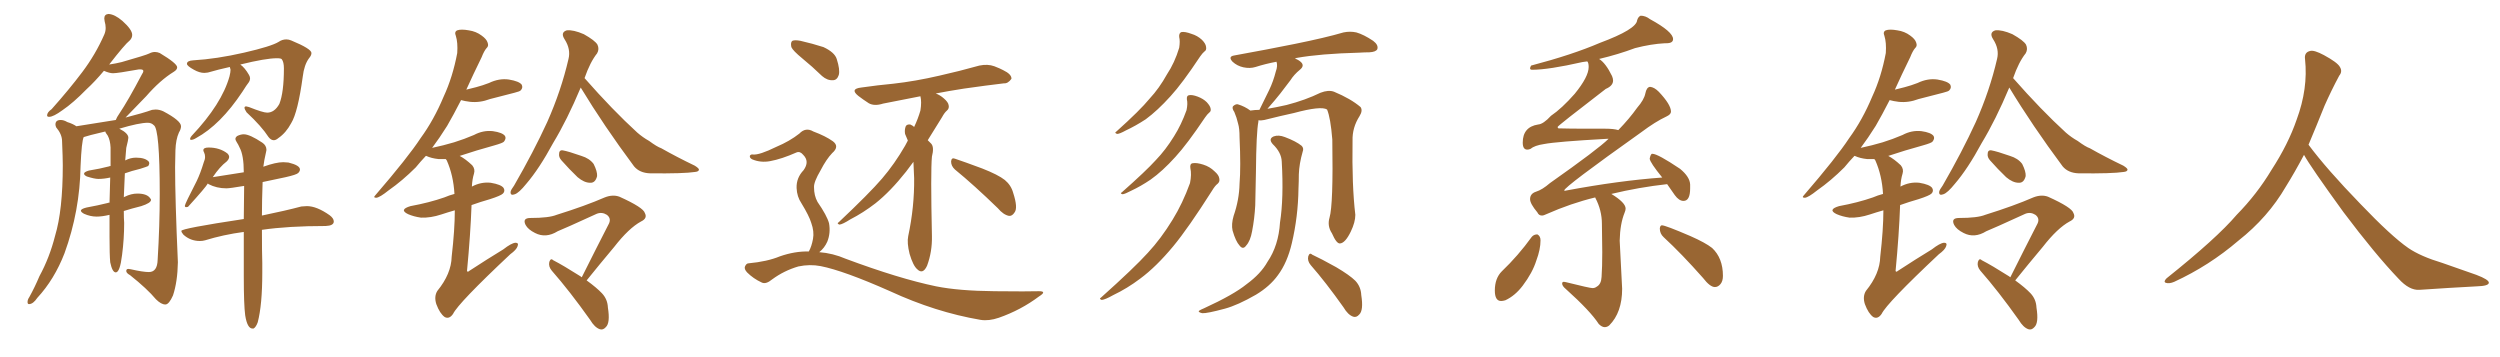 <svg xmlns="http://www.w3.org/2000/svg" xmlns:xlink="http://www.w3.org/1999/xlink" width="1050" height="150"><path fill="#996633" padding="10" d="M69.43 127.88L69.58 127.88Q71.04 127.73 72.66 124.07L72.66 124.07Q74.56 118.36 74.71 110.16L74.71 110.16Q73.54 83.64 73.54 70.17L73.54 70.17L73.68 63.13Q73.83 58.59 75.15 55.66L75.15 55.66Q76.03 54.20 76.03 53.03L76.03 53.03Q76.03 50.68 68.55 46.73L68.55 46.73Q66.94 46.00 65.33 46.00L65.33 46.00L63.87 46.14Q60.21 47.46 52.73 49.37L52.73 49.37L61.38 40.43Q67.24 33.69 72.95 30.18L72.95 30.18Q74.41 29.30 74.41 28.27L74.41 28.27Q74.41 26.66 67.09 22.27L67.09 22.27Q66.06 21.83 65.04 21.83L65.04 21.83Q63.87 21.83 62.62 22.49Q61.38 23.14 51.12 26.07L51.12 26.07Q48.78 26.66 45.85 27.10L45.85 27.10Q52.44 18.60 54.49 16.99L54.49 16.99Q55.52 15.97 55.52 14.65L55.52 14.65Q55.52 12.45 51.42 8.79L51.42 8.79Q48.19 6.01 45.56 5.86L45.56 5.86Q43.80 6.01 43.80 7.76L43.80 7.76L43.95 8.94Q44.38 10.40 44.38 11.72L44.38 11.72Q44.38 13.18 43.80 14.50L43.80 14.50Q40.14 22.85 34.57 30.25Q29.00 37.65 21.68 45.85L21.68 45.85Q19.78 47.17 19.78 48.49L19.78 48.49Q19.78 49.07 20.65 49.07L20.65 49.07Q22.41 49.07 26.22 46.29L26.22 46.29Q30.76 43.21 36.33 37.50L36.33 37.50Q39.84 34.28 43.65 29.74L43.65 29.74Q46.00 30.76 47.46 30.76L47.46 30.76Q49.37 30.76 58.30 29.15L58.30 29.15L59.03 29.15Q60.21 29.15 60.21 29.88L60.21 29.88Q60.21 30.32 59.62 31.20L59.62 31.20Q53.76 42.33 50.10 47.75L50.10 47.75Q49.07 49.22 48.63 50.39L48.63 50.39L32.08 53.03Q30.62 52.00 28.27 51.27L28.27 51.27Q26.81 50.39 25.49 50.39L25.49 50.39Q23.29 50.39 23.29 52.29L23.29 52.29Q23.29 52.73 23.58 53.47L23.58 53.47Q26.07 56.40 26.07 59.33L26.07 59.33Q26.37 66.36 26.37 69.43L26.37 69.43Q26.37 88.33 23.14 99.02L23.14 99.02Q20.80 108.25 16.55 116.02L16.55 116.02Q14.65 120.56 12.30 124.80L12.30 124.80Q11.57 125.83 11.57 126.86L11.57 126.86Q11.57 127.73 12.16 127.73L12.16 127.73Q13.92 127.73 15.67 125.10L15.67 125.10Q22.85 117.33 27.10 106.35L27.10 106.35Q33.54 88.62 33.84 69.73L33.84 69.73Q34.28 59.33 35.16 57.57L35.16 57.57Q36.77 56.98 44.24 55.22L44.24 55.22Q44.24 55.66 45.26 56.98L45.26 56.98Q46.29 58.89 46.44 61.96L46.44 61.96L46.44 69.73Q46.00 69.73 45.85 69.87L45.85 69.87Q41.89 70.90 37.35 71.63L37.35 71.63Q35.30 72.22 35.30 72.95L35.30 72.95Q35.30 73.54 36.47 74.12L36.47 74.12Q39.70 75.15 41.31 75.15L41.31 75.15Q43.65 75.15 46.29 74.56L46.29 74.56L46.00 85.11Q45.41 85.11 45.26 85.25L45.26 85.25Q41.16 86.28 36.33 87.16L36.33 87.16Q33.98 87.74 33.98 88.48L33.98 88.48Q33.98 89.06 35.30 89.79L35.30 89.79Q37.94 90.97 40.58 90.97L40.58 90.97Q42.92 90.97 46.00 90.23L46.00 90.23L46.00 99.46Q46.00 106.93 46.29 110.16L46.29 110.16Q47.17 114.40 48.63 114.40L48.63 114.40Q50.39 114.40 51.27 107.08L51.27 107.08Q52.15 100.34 52.15 93.60L52.15 93.60Q52.00 91.85 52.00 88.62L52.00 88.62Q55.22 87.60 59.33 86.57L59.33 86.57Q63.43 85.25 63.43 83.94L63.43 83.94Q63.43 83.64 63.13 83.35L63.13 83.35Q61.82 81.30 57.71 81.30L57.71 81.30Q55.08 81.30 52.44 82.62L52.44 82.62Q52.00 82.76 52.00 82.91L52.00 82.91L52.44 72.80Q55.22 71.78 58.89 70.90L58.89 70.90Q61.67 70.02 62.26 69.73L62.26 69.73Q62.70 68.99 62.70 68.55L62.70 68.55L62.55 67.97Q61.08 66.21 57.13 66.21L57.13 66.21Q54.79 66.21 52.59 67.38L52.59 67.38L53.03 62.11Q53.91 58.59 53.91 57.86L53.91 57.86Q53.91 55.96 50.10 54.05L50.10 54.05Q58.45 51.56 62.11 51.56L62.11 51.56Q63.57 51.56 64.60 52.59L64.60 52.59Q67.09 54.05 67.09 81.45L67.09 81.45Q67.09 94.92 66.21 109.13L66.21 109.13Q66.06 114.26 62.55 114.26L62.55 114.26Q60.06 114.26 54.93 113.09L54.93 113.09L53.91 112.94Q53.03 112.94 53.03 113.82L53.03 113.82Q53.03 114.70 54.64 115.58L54.64 115.58Q61.82 121.29 65.48 125.68L65.48 125.68Q67.68 127.88 69.43 127.88L69.43 127.88ZM114.99 58.89L114.99 58.89Q115.87 58.89 116.89 58.01L116.89 58.01Q120.12 55.81 122.31 51.71L122.31 51.71Q125.10 47.17 127.15 32.23L127.15 32.23Q127.73 27.25 129.79 24.46L129.79 24.46Q130.81 23.29 130.81 22.27L130.81 22.27Q130.81 20.51 122.31 16.99L122.31 16.99Q121.29 16.55 120.26 16.55L120.26 16.55Q118.51 16.55 117.04 17.58L117.04 17.58Q113.96 19.48 102.47 22.12Q90.97 24.76 81.15 25.34L81.15 25.34Q78.52 25.49 78.52 26.81L78.52 26.81Q78.52 27.69 81.45 29.30L81.45 29.30Q83.79 30.62 85.84 30.62L85.84 30.62L87.30 30.47Q91.85 29.15 96.53 28.13L96.53 28.13L96.83 29.30Q96.83 30.32 96.39 32.08L96.39 32.08Q93.16 43.65 80.57 56.98L80.57 56.98Q79.98 57.57 79.83 58.30L79.83 58.30Q79.83 58.74 80.27 58.74L80.27 58.74Q81.15 58.74 82.32 58.01L82.32 58.01Q92.58 52.44 101.81 38.53L101.81 38.53Q103.56 35.74 104.59 34.42L104.59 34.42Q105.03 33.69 105.03 32.96L105.03 32.96Q105.03 32.23 104.59 31.49L104.59 31.49Q102.83 28.42 100.93 27.10L100.93 27.10Q111.62 24.46 116.31 24.46L116.31 24.46Q118.07 24.46 118.36 24.90L118.36 24.90Q119.24 26.07 119.24 28.71L119.24 28.71Q119.24 38.82 117.33 43.65L117.33 43.65Q115.28 47.31 112.21 47.31L112.21 47.31Q110.45 47.31 104.59 44.97L104.59 44.97L103.42 44.68Q102.69 44.68 102.69 45.26L102.69 45.26Q102.69 45.85 103.56 47.17L103.56 47.17Q109.86 53.03 112.79 57.57L112.79 57.57Q113.82 58.89 114.99 58.89ZM106.05 137.99L106.49 137.99Q107.52 137.40 108.25 135.35L108.25 135.35Q110.16 128.03 110.16 114.55L110.16 114.55L110.16 110.45Q110.01 106.35 110.01 96.53L110.01 96.53Q121.00 94.92 136.82 94.92L136.82 94.92Q140.19 94.78 140.19 93.02L140.19 93.02Q140.19 91.70 138.43 90.38L138.43 90.38Q133.01 86.57 128.91 86.57L128.91 86.57L126.56 86.72Q119.97 88.48 110.01 90.53L110.01 90.53Q110.01 84.23 110.30 76.46L110.30 76.46L119.97 74.41Q124.51 73.39 125.24 72.66Q125.98 71.92 125.98 71.19L125.98 71.19Q125.98 69.43 121.14 68.26L121.14 68.26L118.95 68.12Q115.87 68.12 110.60 70.02L110.60 70.02Q110.89 67.53 111.77 63.72L111.77 63.72L111.91 62.99Q111.91 61.08 110.16 59.91L110.16 59.91Q104.88 56.40 102.39 56.40L102.39 56.40Q101.07 56.40 99.61 57.13L99.61 57.13Q98.88 57.71 98.88 58.30L98.88 58.30Q98.88 58.89 99.46 59.77Q100.05 60.64 100.63 61.96L100.63 61.96Q102.39 65.19 102.39 72.36L102.39 72.36L89.36 74.41Q92.29 70.02 95.21 67.82L95.21 67.82Q96.24 66.80 96.24 65.92L96.24 65.92Q96.24 65.19 95.51 64.45L95.51 64.45Q92.29 61.96 87.60 61.96L87.60 61.96Q85.40 61.96 85.40 63.13L85.40 63.13Q85.40 63.43 85.77 64.16Q86.13 64.89 86.13 65.92L86.13 65.92Q86.13 66.94 85.55 68.26L85.55 68.26Q84.23 72.66 82.62 76.03L82.62 76.03Q77.64 85.69 77.64 86.43L77.64 86.43Q77.64 87.01 78.22 87.01L78.22 87.01L78.96 86.87Q86.43 78.66 87.30 77.05L87.30 77.05L87.60 77.34Q90.97 79.10 95.07 79.10L95.07 79.10Q96.53 79.10 102.54 78.08L102.54 78.08L102.39 91.99Q76.17 95.95 76.17 96.97L76.17 96.97Q76.17 97.56 77.05 98.58L77.05 98.58Q79.98 101.22 83.94 101.22L83.94 101.22Q85.11 101.22 86.13 100.93L86.13 100.93Q93.75 98.58 102.39 97.41L102.39 97.41L102.39 116.02Q102.39 128.03 102.98 132.42L102.98 132.42Q103.86 137.99 106.05 137.99L106.05 137.99ZM191.02 88.33L191.02 88.33Q187.94 89.21 185.30 90.09L185.30 90.09Q180.91 91.55 176.81 91.41L176.81 91.41Q173.73 90.97 171.39 89.94L171.39 89.94Q167.43 88.04 172.41 86.57L172.41 86.57Q180.32 85.11 186.62 82.91L186.62 82.91Q188.67 82.03 190.87 81.45L190.87 81.45Q190.43 73.68 187.65 67.38L187.65 67.38Q187.35 66.94 187.21 66.80L187.21 66.80Q185.60 66.80 184.13 66.80L184.13 66.80Q181.20 66.50 179.00 65.48L179.00 65.48Q179.00 65.48 178.86 65.48L178.86 65.48Q176.51 67.97 174.61 70.31L174.61 70.31Q169.04 75.88 163.18 79.98L163.18 79.98Q159.52 82.91 158.06 83.06L158.06 83.06Q156.59 83.06 157.62 82.03L157.62 82.03Q171.39 66.06 176.66 58.01L176.66 58.01Q182.23 50.39 186.33 40.58L186.33 40.58Q190.14 32.37 192.04 22.27L192.04 22.27Q192.33 17.87 191.46 15.09L191.46 15.09Q190.72 13.33 192.04 12.74L192.04 12.74Q193.65 12.16 196.88 12.74L196.88 12.74Q199.95 13.18 202.29 14.94L202.29 14.94Q204.35 16.41 204.79 17.87L204.79 17.87Q205.37 19.34 204.35 20.21L204.35 20.21Q203.32 21.39 202.29 24.02L202.29 24.02Q198.63 31.49 195.85 37.65L195.85 37.65Q198.05 37.06 199.95 36.62L199.95 36.62Q202.73 35.89 205.37 34.86L205.37 34.86Q209.62 32.81 213.72 33.40L213.72 33.40Q218.12 34.13 219.14 35.60L219.14 35.60Q219.73 36.91 218.70 37.94L218.70 37.94Q218.41 38.38 216.06 38.96L216.06 38.96Q210.79 40.28 205.81 41.60L205.81 41.60Q201.56 43.21 197.46 42.77L197.46 42.77Q195.12 42.48 193.65 42.04L193.65 42.04Q190.43 48.34 187.79 52.88L187.79 52.88Q184.57 58.01 181.49 62.11L181.49 62.11Q186.33 61.08 190.72 59.77L190.72 59.77Q194.97 58.45 199.07 56.69L199.07 56.69Q202.88 54.64 206.98 55.08L206.98 55.08Q211.08 55.66 212.11 57.13L212.11 57.13Q212.70 58.15 211.67 59.47L211.67 59.47Q211.23 60.06 207.57 61.08L207.57 61.08Q200.10 63.13 193.07 65.48L193.07 65.48Q195.56 66.80 198.34 69.43L198.34 69.43Q199.66 71.04 199.07 72.95L199.07 72.95Q198.34 75.29 198.19 78.37L198.19 78.37Q202.00 76.32 206.10 76.76L206.10 76.76Q210.50 77.49 211.52 78.96L211.52 78.96Q212.26 80.27 211.23 81.30L211.23 81.30Q210.35 82.18 205.81 83.64L205.81 83.64Q201.71 84.81 198.05 86.13L198.05 86.13Q197.61 98.44 196.14 113.82L196.14 113.82Q196.44 114.40 197.02 113.82L197.02 113.82Q204.64 108.84 211.38 104.74L211.38 104.74Q214.75 102.10 216.50 101.95L216.50 101.95Q217.97 101.95 217.38 103.42L217.38 103.42Q216.94 104.88 214.31 106.79L214.31 106.79Q192.48 127.29 190.28 131.84L190.28 131.84Q188.67 134.18 186.77 133.15L186.77 133.15Q184.72 131.69 183.25 127.73L183.25 127.73Q182.23 124.51 183.69 122.17L183.69 122.17Q189.55 114.99 189.70 107.81L189.70 107.81Q191.02 96.39 191.02 88.33ZM243.90 36.77L243.90 36.77Q238.18 50.39 232.32 60.06L232.32 60.06Q226.46 70.90 221.04 77.20L221.04 77.20Q217.97 81.01 216.21 81.59L216.21 81.59Q214.31 82.32 214.45 80.57L214.45 80.57Q214.60 79.69 215.92 77.93L215.92 77.93Q224.12 63.72 229.83 51.27L229.83 51.27Q235.69 38.09 238.77 24.76L238.77 24.76Q239.79 20.65 237.16 16.55L237.16 16.55Q235.25 13.62 238.04 12.74L238.04 12.74Q240.82 12.45 245.21 14.36L245.21 14.36Q249.90 16.99 250.93 18.75L250.93 18.75Q251.81 20.65 250.78 22.41L250.78 22.41Q247.85 26.07 245.51 32.81L245.51 32.81Q257.37 46.29 267.63 55.66L267.63 55.66Q269.97 57.71 272.61 59.18L272.61 59.18Q275.98 61.67 277.73 62.26L277.73 62.26Q284.18 65.92 291.80 69.58L291.80 69.58Q293.70 70.75 293.55 71.34L293.55 71.34Q293.41 72.07 291.94 72.22L291.94 72.22Q287.26 72.95 273.05 72.80L273.05 72.80Q268.65 72.66 266.31 69.87L266.31 69.87Q253.56 52.73 243.90 36.77ZM235.84 67.38L235.84 67.38Q234.67 66.06 234.81 64.75L234.81 64.75Q234.81 62.99 236.28 63.13L236.28 63.13Q238.77 63.57 244.19 65.48L244.19 65.48Q247.56 66.50 249.32 68.85L249.32 68.85Q250.93 72.07 250.78 73.97L250.78 73.97Q250.05 76.90 247.85 76.76L247.85 76.76Q245.36 76.76 242.58 74.41L242.58 74.41Q239.06 71.04 235.84 67.38ZM244.34 116.46L244.34 116.46L244.34 116.46Q250.49 104.15 255.76 93.90L255.76 93.90Q256.79 91.70 254.88 90.23L254.88 90.23Q252.83 88.92 250.63 89.79L250.63 89.79Q236.87 96.09 234.23 97.12L234.23 97.12Q229.25 100.20 224.71 97.85L224.71 97.85Q221.78 96.39 220.75 94.48L220.75 94.48Q219.29 91.55 222.80 91.55L222.80 91.55Q230.57 91.55 233.79 90.23L233.79 90.23Q245.95 86.43 254.00 82.91L254.00 82.91Q257.37 81.59 260.16 82.62L260.16 82.62Q270.26 87.16 270.85 89.50L270.85 89.50Q272.02 91.70 269.24 93.02L269.24 93.02Q264.11 95.80 257.96 103.71L257.96 103.71Q251.81 111.04 246.39 117.77L246.39 117.77Q250.63 120.85 252.83 123.19L252.83 123.19Q255.18 125.68 255.32 129.20L255.32 129.20Q256.35 135.64 254.44 137.40L254.44 137.40Q253.27 138.72 251.95 138.28L251.95 138.28Q249.76 137.55 247.85 134.33L247.85 134.33Q239.21 122.17 231.74 113.67L231.74 113.67Q230.27 111.91 230.71 110.01L230.71 110.01Q231.30 108.25 232.32 109.28L232.32 109.28Q236.57 111.47 243.75 116.02L243.75 116.02Q244.19 116.31 244.34 116.46ZM337.06 24.61L337.06 24.61Q332.96 21.24 332.37 19.78L332.37 19.78Q331.93 17.72 332.81 17.14L332.81 17.14Q333.84 16.70 336.18 17.14L336.18 17.14Q341.31 18.31 345.85 19.78L345.85 19.78Q350.54 21.97 351.42 24.76L351.42 24.76Q352.88 29.30 352.29 31.49L352.29 31.49Q351.56 33.69 349.80 33.69L349.80 33.69Q347.46 33.84 345.26 31.93L345.26 31.93Q341.02 27.83 337.06 24.61ZM339.70 105.62L339.70 105.62Q340.87 103.56 341.46 100.34L341.46 100.34Q342.04 97.27 340.72 93.60L340.72 93.60Q339.84 90.67 336.62 85.40L336.62 85.40Q334.72 82.62 334.57 78.96L334.57 78.96Q334.42 74.71 337.50 71.48L337.50 71.48Q340.14 67.82 337.35 65.04L337.35 65.04Q336.04 63.43 334.57 64.01L334.57 64.01Q328.27 66.80 323.44 67.68L323.44 67.68Q319.48 68.41 315.97 66.94L315.97 66.94Q314.79 66.36 314.94 65.48L314.94 65.48Q315.23 64.75 316.26 64.89L316.26 64.89Q318.90 65.19 326.07 61.67L326.07 61.67Q331.64 59.33 335.74 56.10L335.74 56.10Q338.38 53.32 341.60 55.22L341.60 55.22Q346.73 57.13 349.80 59.33L349.80 59.33Q352.73 61.52 349.51 64.31L349.51 64.31Q347.02 66.94 344.68 71.48L344.68 71.48Q341.75 76.46 341.89 78.66L341.89 78.66Q341.89 82.18 343.36 84.81L343.36 84.81Q347.31 90.53 348.19 93.75L348.19 93.75Q348.93 97.85 347.46 101.51L347.46 101.51Q346.29 104.15 344.09 105.91L344.09 105.91Q349.80 106.35 355.22 108.69L355.22 108.69Q377.64 117.04 393.16 120.26L393.16 120.26Q402.69 122.17 417.77 122.31L417.77 122.31Q431.84 122.46 436.38 122.31L436.38 122.31Q439.89 122.31 436.38 124.51L436.38 124.51Q428.76 130.22 419.53 133.45L419.53 133.45Q415.28 134.91 411.77 134.33L411.77 134.33Q392.87 131.10 373.83 122.31L373.83 122.31Q354.35 113.67 344.68 111.77L344.68 111.77Q340.14 110.89 335.30 111.91L335.30 111.91Q329.30 113.67 324.32 117.33L324.32 117.33Q321.68 119.53 319.92 118.65L319.92 118.65Q316.41 117.04 313.77 114.40L313.77 114.40Q312.45 112.94 312.89 111.91L312.89 111.91Q313.48 110.60 314.36 110.60L314.36 110.60Q322.27 109.86 327.54 107.67L327.54 107.67Q333.84 105.47 339.70 105.62ZM401.07 71.19L401.07 71.19Q399.46 69.73 399.46 67.82L399.46 67.82Q399.61 66.06 401.07 66.65L401.07 66.65Q405.03 67.97 412.50 70.75L412.50 70.75Q419.24 73.39 422.02 75.59L422.02 75.59Q424.66 77.78 425.54 81.01L425.54 81.01Q427.59 87.30 426.12 89.21L426.12 89.21Q425.10 90.82 423.78 90.67L423.78 90.67Q421.44 90.23 419.09 87.45L419.09 87.45Q409.13 77.78 401.07 71.19ZM383.64 67.97L383.64 67.97L383.64 67.97Q382.03 70.17 380.57 72.07L380.57 72.07Q373.97 80.42 367.68 85.40L367.68 85.40Q362.55 89.36 357.13 92.14L357.13 92.14Q353.91 94.19 352.59 94.34L352.59 94.34Q351.27 93.90 352.29 93.31L352.29 93.31Q365.19 81.15 370.46 75L370.46 75Q375.73 68.85 380.13 61.23L380.13 61.23Q380.71 60.06 381.30 59.03L381.30 59.03Q380.71 57.71 380.13 56.25L380.13 56.25Q379.83 54.49 380.42 53.03L380.42 53.03Q380.86 52.15 382.32 52.29L382.32 52.29Q383.35 52.73 383.94 53.32L383.94 53.32Q385.55 49.95 386.57 46.44L386.57 46.44Q387.16 42.77 386.57 40.43L386.57 40.43Q378.08 42.04 370.90 43.51L370.90 43.51Q367.24 44.68 364.89 43.36L364.89 43.36Q362.40 41.75 360.50 40.28L360.50 40.28Q356.84 37.35 361.67 36.77L361.67 36.77Q368.85 35.74 375.15 35.16L375.15 35.16Q384.38 34.13 394.48 31.79L394.48 31.79Q402.98 29.88 411.33 27.54L411.33 27.54Q414.84 26.81 417.63 27.83L417.63 27.83Q420.26 28.86 421.29 29.44L421.29 29.44Q424.95 31.20 424.80 33.11L424.80 33.11Q423.34 35.16 421.58 35.01L421.58 35.01Q414.11 35.89 404.88 37.21L404.88 37.21Q398.29 38.23 393.02 39.26L393.02 39.26Q394.92 39.99 396.39 41.31L396.39 41.31Q398.29 42.92 398.44 44.24L398.44 44.24Q398.73 45.56 397.71 46.44L397.71 46.44Q396.68 47.31 395.65 49.22L395.65 49.22Q392.43 54.49 389.65 58.89L389.65 58.89Q390.23 59.47 391.11 60.35L391.11 60.35Q392.43 61.82 391.41 65.77L391.41 65.77Q390.82 71.92 391.41 99.17L391.41 99.17Q391.55 105.76 389.36 111.62L389.36 111.62Q387.60 115.43 385.25 113.09L385.25 113.09Q383.50 111.62 382.03 106.64L382.03 106.64Q380.86 101.95 381.45 99.17L381.45 99.17Q384.08 86.87 383.94 74.85L383.94 74.85Q383.79 71.48 383.64 67.97ZM495.26 15.53L495.26 15.53Q495.12 13.92 496.14 13.48L496.14 13.48Q497.61 13.18 500.39 14.21L500.39 14.21Q502.88 14.94 504.79 16.70L504.79 16.70Q506.40 18.31 506.54 19.63L506.54 19.63Q506.84 21.09 505.81 21.68L505.81 21.68Q505.08 22.27 504.05 23.73L504.05 23.73Q496.58 35.01 491.60 40.43L491.60 40.43Q486.18 46.44 481.20 50.10L481.20 50.10Q476.95 52.88 472.85 54.79L472.85 54.79Q470.21 56.25 469.19 56.25L469.19 56.25Q467.87 55.81 468.90 55.22L468.90 55.22Q478.86 46.29 482.81 41.46L482.81 41.46Q486.91 37.06 490.14 31.20L490.14 31.20Q493.36 26.37 495.26 20.07L495.26 20.07Q495.70 17.29 495.26 15.53ZM498.49 41.75L498.49 41.75Q498.34 40.14 499.37 39.99L499.37 39.99Q500.68 39.70 503.03 40.58L503.03 40.58Q505.37 41.46 506.84 42.92L506.84 42.92Q508.30 44.53 508.45 45.56L508.45 45.56Q508.74 46.73 507.86 47.31L507.86 47.31Q507.13 47.90 506.10 49.37L506.10 49.37Q498.63 60.50 493.65 65.92L493.65 65.92Q488.23 71.92 483.25 75.44L483.25 75.44Q479.15 78.22 475.05 80.13L475.05 80.13Q472.56 81.45 471.53 81.59L471.53 81.59Q470.21 81.30 471.24 80.71L471.24 80.71Q481.35 71.78 485.45 67.24L485.45 67.24Q489.55 62.99 493.07 57.28L493.07 57.28Q496.14 52.44 498.34 46.29L498.34 46.29Q498.93 43.51 498.49 41.75ZM499.95 70.61L499.95 70.61Q499.66 68.70 500.98 68.55L500.98 68.55Q502.59 68.26 505.37 69.14L505.37 69.14Q508.15 70.02 510.06 71.92L510.06 71.92Q511.96 73.54 512.11 75L512.11 75Q512.40 76.32 511.38 77.20L511.38 77.20Q510.35 77.93 509.03 80.13L509.03 80.13Q499.07 95.80 492.77 103.42L492.77 103.42Q485.60 112.06 478.86 117.04L478.86 117.04Q473.44 121.14 467.58 123.93L467.58 123.93Q464.21 125.83 462.74 125.98L462.74 125.98Q461.43 125.54 462.45 124.95L462.45 124.95Q476.37 112.50 482.08 106.20L482.08 106.20Q487.65 100.20 492.48 92.29L492.48 92.29Q496.73 85.40 499.80 76.90L499.80 76.90Q500.54 73.24 499.95 70.61ZM558.40 91.41L558.40 91.41Q560.01 85.99 559.57 58.59L559.57 58.59Q558.84 49.51 557.37 46.00L557.37 46.00L557.37 46.00Q554.88 44.38 543.46 47.46L543.46 47.46Q538.04 48.63 531.01 50.39L531.01 50.39Q529.54 50.68 528.52 50.54L528.52 50.54Q528.52 50.68 528.52 51.12L528.52 51.12Q527.64 55.52 527.49 72.36L527.49 72.36Q527.34 79.25 527.20 86.28L527.20 86.28Q526.90 91.85 525.88 97.12L525.88 97.12Q525.15 101.22 523.39 103.13L523.39 103.13Q522.07 105.03 520.61 103.13L520.61 103.13Q518.99 101.37 517.68 96.83L517.68 96.83Q517.09 94.19 518.12 90.67L518.12 90.67Q520.46 83.94 520.61 77.20L520.61 77.20Q521.19 70.17 520.61 57.71L520.61 57.71Q520.61 53.91 520.02 52.00L520.02 52.00Q519.43 49.37 518.41 47.02L518.41 47.02Q517.38 45.56 517.82 44.68L517.82 44.68Q518.85 43.65 519.87 43.80L519.87 43.80Q522.80 44.68 525.15 46.44L525.15 46.44Q527.05 46.14 528.96 46.14L528.96 46.14Q531.15 41.75 533.06 37.79L533.06 37.79Q534.81 34.13 535.84 30.03L535.84 30.03Q536.72 27.69 536.13 25.93L536.13 25.93Q531.45 26.81 527.34 28.13L527.34 28.13Q525 28.86 522.22 28.27L522.22 28.27Q519.58 27.69 517.68 25.93L517.68 25.93Q515.63 23.73 518.41 23.29L518.41 23.29Q532.18 20.80 543.75 18.46L543.75 18.46Q556.79 15.82 564.26 13.62L564.26 13.62Q567.04 13.04 569.68 13.62L569.68 13.62Q572.75 14.50 576.71 17.14L576.71 17.14Q579.05 18.90 578.47 20.65L578.47 20.65Q577.88 21.83 575.10 21.97L575.10 21.97Q573.19 21.97 570.85 22.12L570.85 22.12Q554.44 22.56 544.63 24.32L544.63 24.32Q544.04 24.46 543.90 24.61L543.90 24.61Q545.21 25.05 546.24 25.93L546.24 25.93Q548.14 27.54 545.95 29.30L545.95 29.30Q543.46 31.35 541.99 33.69L541.99 33.69Q539.94 36.47 537.74 39.26L537.74 39.26Q535.55 42.04 532.32 45.70L532.32 45.70Q535.84 45.12 540.38 44.09L540.38 44.09Q548.29 42.04 554.59 38.96L554.59 38.96Q557.96 37.65 560.30 38.53L560.30 38.53Q567.33 41.46 571.44 44.97L571.44 44.97Q572.46 46.44 571.00 48.78L571.00 48.78Q567.92 53.61 568.07 59.03L568.07 59.03Q567.77 77.93 569.24 90.23L569.24 90.23L569.24 90.23Q569.24 93.31 567.33 97.27L567.33 97.27Q564.99 102.10 562.79 102.25L562.79 102.25Q561.33 102.39 559.42 98.00L559.42 98.00Q557.37 94.92 558.40 91.41ZM550.49 111.33L550.49 111.33Q549.02 109.57 549.46 107.67L549.46 107.67Q550.05 105.91 551.07 106.93L551.07 106.93Q554.59 108.54 561.18 112.21L561.18 112.21Q566.89 115.58 569.24 117.92L569.24 117.92Q571.58 120.41 571.73 123.93L571.73 123.93Q572.75 130.37 570.85 132.13L570.85 132.13Q569.68 133.45 568.36 133.01L568.36 133.01Q566.16 132.28 564.26 129.05L564.26 129.05Q556.79 118.51 550.49 111.33ZM538.33 67.82L538.33 67.82L538.33 67.82Q538.18 64.01 534.52 60.50L534.52 60.50Q532.62 58.30 534.96 57.28L534.96 57.28Q537.01 56.54 539.65 57.57L539.65 57.57Q544.34 59.33 546.68 61.23L546.68 61.23Q547.71 62.26 547.12 63.72L547.12 63.72Q545.65 68.85 545.51 73.24L545.51 73.24Q545.51 76.03 545.36 79.25L545.36 79.25Q545.21 90.97 542.58 102.10L542.58 102.10Q540.67 110.30 536.72 115.58L536.72 115.58Q533.35 120.26 527.49 123.78L527.49 123.78Q519.87 128.17 514.45 129.64L514.45 129.64Q506.84 131.69 504.93 131.54L504.93 131.54Q503.03 131.10 503.61 130.52L503.61 130.52Q504.20 130.08 505.66 129.49L505.66 129.49Q518.12 123.78 523.54 119.38L523.54 119.38Q529.54 114.99 532.32 110.01L532.32 110.01Q537.01 103.13 537.60 93.46L537.60 93.46Q539.21 83.20 538.33 67.82ZM673.97 137.40L673.97 137.40Q672.80 137.40 671.48 136.08L671.48 136.08Q667.97 130.66 657.71 121.44L657.71 121.44Q656.10 120.12 656.10 119.09L656.10 119.09Q656.10 118.36 656.84 118.36L656.84 118.36L657.71 118.51Q667.68 121.00 668.85 121.00L668.85 121.00Q669.87 121.00 670.61 120.41L670.61 120.41Q672.51 119.38 672.66 116.31L672.66 116.31Q672.95 112.21 672.95 105.91L672.95 105.91L672.80 94.04Q672.80 88.33 670.02 83.06L670.02 83.06L670.02 82.91Q659.77 85.40 649.51 89.94L649.51 89.94Q648.34 90.53 647.61 90.53L647.61 90.53Q646.29 90.53 645.70 89.21L645.70 89.21Q642.63 85.55 642.63 83.64L642.63 83.64Q642.63 81.30 645.19 80.49Q647.75 79.69 650.98 76.90L650.98 76.90Q671.34 62.55 675.59 58.30L675.59 58.30L675 58.30Q653.76 59.47 648.49 60.50L648.49 60.50Q644.53 61.08 642.77 62.55L642.77 62.55Q642.04 62.84 641.46 62.84L641.46 62.84Q639.55 62.84 639.55 59.91L639.55 59.91Q639.55 53.32 646.00 52.29L646.00 52.29Q648.19 52.15 651.42 48.63L651.42 48.63Q655.96 45.56 661.38 39.40L661.38 39.40Q667.24 32.23 667.24 28.13L667.24 28.13Q667.24 26.37 666.65 25.78L666.65 25.78L664.60 26.07Q650.39 29.30 643.51 29.30L643.51 29.30Q642.63 29.30 642.63 28.71L642.63 28.71Q642.63 28.27 643.07 27.54L643.07 27.54Q660.35 23.00 671.92 18.02L671.92 18.02Q687.30 12.30 687.60 8.50L687.60 8.50Q688.04 7.03 689.06 6.59L689.06 6.59Q691.11 6.59 693.02 8.06L693.02 8.06Q702.69 13.33 702.69 16.41L702.69 16.41Q702.69 18.16 699.90 18.16L699.90 18.16L699.32 18.16Q693.46 18.46 686.72 20.21L686.72 20.21Q679.69 22.85 671.63 24.76L671.63 24.76Q674.41 26.51 677.05 31.93L677.05 31.93Q677.49 32.96 677.49 33.84L677.49 33.84Q677.49 36.04 674.41 37.35L674.41 37.35Q654.20 52.88 654.20 53.32L654.20 53.32Q654.20 53.61 654.49 53.91L654.49 53.91Q659.33 54.05 666.36 54.05L666.36 54.05L674.12 54.05Q677.78 54.05 679.69 54.64L679.69 54.64Q684.38 49.80 687.60 45.26L687.60 45.26Q690.53 41.89 691.04 39.26Q691.55 36.62 693.02 36.47L693.02 36.47Q694.78 36.62 696.68 38.53L696.68 38.53Q701.81 43.95 701.81 46.88L701.81 46.88Q701.81 48.05 699.90 48.93L699.90 48.93Q695.21 51.12 689.36 55.52L689.36 55.52Q656.98 78.52 656.98 79.98L656.98 79.98Q656.98 80.13 657.28 80.13L657.28 80.13L658.01 79.98Q679.98 75.88 698.14 74.56L698.14 74.56Q693.02 68.26 692.87 66.65L692.87 66.65Q693.16 65.04 693.75 64.60L693.75 64.60L694.04 64.60Q696.24 64.60 705.62 70.90L705.62 70.90Q709.72 74.27 709.86 77.49L709.86 77.49L709.86 79.10Q709.86 84.38 707.08 84.38L707.08 84.38Q705.18 84.38 703.42 81.96Q701.66 79.54 700.20 77.34L700.20 77.34Q688.33 78.66 676.76 81.45L676.76 81.45Q682.76 85.11 682.76 87.60L682.76 87.60Q682.76 88.33 682.32 89.36L682.32 89.36Q680.42 94.04 680.27 101.07L680.27 101.07L681.30 121.29Q681.30 131.25 675.88 136.67L675.88 136.67Q675 137.40 673.97 137.40ZM630.47 126.42L630.47 126.42Q627.83 126.42 627.83 122.02L627.83 122.02Q627.83 116.89 630.76 113.96L630.76 113.96Q637.65 107.37 643.36 99.46L643.36 99.46Q644.24 98.44 645.70 98.44L645.70 98.44Q647.02 99.17 647.02 100.93L647.02 100.93Q647.02 104.74 645.26 109.42L645.26 109.42Q643.65 114.55 639.55 119.97L639.55 119.97Q636.33 124.22 632.23 126.12L632.23 126.12Q631.20 126.42 630.47 126.42ZM720.26 120.56L720.26 120.56Q718.21 120.56 715.28 116.75L715.28 116.75Q706.35 106.64 698.73 99.61L698.73 99.61Q697.12 98.14 697.12 95.95L697.12 95.95Q697.27 94.63 698.00 94.63L698.00 94.63Q699.46 94.63 710.01 99.17L710.01 99.17Q716.31 101.95 719.09 104.15L719.09 104.15Q723.63 108.40 723.63 115.87L723.63 115.87Q723.63 118.07 722.61 119.31Q721.58 120.56 720.26 120.56ZM791.02 88.33L791.02 88.33Q787.94 89.21 785.30 90.09L785.30 90.09Q780.91 91.55 776.81 91.41L776.81 91.41Q773.73 90.97 771.39 89.94L771.39 89.94Q767.43 88.04 772.41 86.57L772.41 86.57Q780.32 85.11 786.62 82.91L786.62 82.91Q788.67 82.03 790.87 81.45L790.87 81.45Q790.43 73.68 787.65 67.38L787.65 67.38Q787.35 66.94 787.21 66.80L787.21 66.80Q785.60 66.80 784.13 66.80L784.13 66.80Q781.20 66.50 779.00 65.48L779.00 65.48Q779.00 65.48 778.86 65.48L778.86 65.48Q776.51 67.97 774.61 70.31L774.61 70.31Q769.04 75.88 763.18 79.98L763.18 79.98Q759.52 82.91 758.06 83.06L758.06 83.06Q756.59 83.06 757.62 82.03L757.62 82.03Q771.39 66.06 776.66 58.01L776.66 58.01Q782.23 50.39 786.33 40.58L786.33 40.58Q790.14 32.37 792.04 22.27L792.04 22.27Q792.33 17.87 791.46 15.09L791.46 15.09Q790.72 13.33 792.04 12.74L792.04 12.74Q793.65 12.16 796.88 12.74L796.88 12.74Q799.95 13.18 802.29 14.94L802.29 14.94Q804.35 16.41 804.79 17.87L804.79 17.87Q805.37 19.34 804.35 20.21L804.35 20.21Q803.32 21.39 802.29 24.02L802.29 24.02Q798.63 31.49 795.85 37.65L795.85 37.65Q798.05 37.06 799.95 36.62L799.95 36.62Q802.73 35.89 805.37 34.86L805.37 34.86Q809.62 32.81 813.72 33.40L813.72 33.40Q818.12 34.13 819.14 35.60L819.14 35.60Q819.73 36.91 818.70 37.94L818.70 37.94Q818.41 38.38 816.06 38.96L816.06 38.96Q810.79 40.28 805.81 41.60L805.81 41.60Q801.56 43.21 797.46 42.77L797.46 42.77Q795.12 42.48 793.65 42.04L793.65 42.04Q790.43 48.34 787.79 52.88L787.79 52.88Q784.57 58.01 781.49 62.11L781.49 62.11Q786.33 61.08 790.72 59.77L790.72 59.77Q794.97 58.45 799.07 56.69L799.07 56.69Q802.88 54.64 806.98 55.08L806.98 55.08Q811.08 55.66 812.11 57.13L812.11 57.13Q812.70 58.15 811.67 59.47L811.67 59.47Q811.23 60.06 807.57 61.08L807.57 61.08Q800.10 63.13 793.07 65.48L793.07 65.48Q795.56 66.80 798.34 69.43L798.34 69.43Q799.66 71.04 799.07 72.95L799.07 72.95Q798.34 75.29 798.19 78.37L798.19 78.37Q802.00 76.32 806.10 76.76L806.10 76.76Q810.50 77.49 811.52 78.96L811.52 78.96Q812.26 80.27 811.23 81.30L811.23 81.30Q810.35 82.18 805.81 83.64L805.81 83.64Q801.71 84.81 798.05 86.13L798.05 86.13Q797.61 98.44 796.14 113.82L796.14 113.82Q796.44 114.40 797.02 113.82L797.02 113.82Q804.64 108.84 811.38 104.74L811.38 104.74Q814.75 102.10 816.50 101.95L816.50 101.95Q817.97 101.95 817.38 103.42L817.38 103.42Q816.94 104.88 814.31 106.79L814.31 106.79Q792.48 127.29 790.28 131.84L790.28 131.84Q788.67 134.18 786.77 133.15L786.77 133.15Q784.72 131.69 783.25 127.73L783.25 127.73Q782.23 124.51 783.69 122.17L783.69 122.17Q789.55 114.99 789.70 107.81L789.70 107.81Q791.02 96.39 791.02 88.33ZM843.90 36.77L843.90 36.77Q838.18 50.39 832.32 60.06L832.32 60.06Q826.46 70.90 821.04 77.20L821.04 77.20Q817.97 81.01 816.21 81.59L816.21 81.59Q814.31 82.32 814.45 80.57L814.45 80.57Q814.60 79.69 815.92 77.93L815.92 77.93Q824.12 63.72 829.83 51.27L829.83 51.27Q835.69 38.09 838.77 24.76L838.77 24.76Q839.79 20.65 837.16 16.55L837.16 16.55Q835.25 13.62 838.04 12.74L838.04 12.74Q840.82 12.45 845.21 14.36L845.21 14.36Q849.90 16.99 850.93 18.75L850.93 18.75Q851.81 20.65 850.78 22.41L850.78 22.41Q847.85 26.07 845.51 32.81L845.51 32.81Q857.37 46.29 867.63 55.66L867.63 55.66Q869.97 57.71 872.61 59.18L872.61 59.18Q875.98 61.67 877.73 62.26L877.73 62.26Q884.18 65.92 891.80 69.58L891.80 69.58Q893.70 70.75 893.55 71.34L893.55 71.34Q893.41 72.07 891.94 72.22L891.94 72.22Q887.26 72.95 873.05 72.80L873.05 72.80Q868.65 72.66 866.31 69.87L866.31 69.87Q853.56 52.73 843.90 36.77ZM835.84 67.38L835.84 67.38Q834.67 66.06 834.81 64.75L834.81 64.75Q834.81 62.99 836.28 63.13L836.28 63.13Q838.77 63.57 844.19 65.48L844.19 65.48Q847.56 66.50 849.32 68.85L849.32 68.85Q850.93 72.07 850.78 73.97L850.78 73.97Q850.05 76.90 847.85 76.76L847.85 76.76Q845.36 76.76 842.58 74.41L842.58 74.41Q839.06 71.04 835.84 67.38ZM844.34 116.46L844.34 116.46L844.34 116.46Q850.49 104.15 855.76 93.90L855.76 93.90Q856.79 91.70 854.88 90.23L854.88 90.23Q852.83 88.92 850.63 89.79L850.63 89.79Q836.87 96.09 834.23 97.12L834.23 97.12Q829.25 100.20 824.71 97.85L824.71 97.85Q821.78 96.39 820.75 94.48L820.75 94.48Q819.29 91.55 822.80 91.55L822.80 91.55Q830.57 91.55 833.79 90.23L833.79 90.23Q845.95 86.43 854.00 82.91L854.00 82.91Q857.37 81.59 860.16 82.62L860.16 82.62Q870.26 87.16 870.85 89.50L870.85 89.50Q872.02 91.70 869.24 93.02L869.24 93.02Q864.11 95.80 857.96 103.71L857.96 103.71Q851.81 111.04 846.39 117.77L846.39 117.77Q850.63 120.85 852.83 123.19L852.83 123.19Q855.18 125.68 855.32 129.20L855.32 129.20Q856.35 135.64 854.44 137.40L854.44 137.40Q853.27 138.72 851.95 138.28L851.95 138.28Q849.76 137.55 847.85 134.33L847.85 134.33Q839.21 122.17 831.74 113.67L831.74 113.67Q830.27 111.91 830.71 110.01L830.71 110.01Q831.30 108.25 832.32 109.28L832.32 109.28Q836.57 111.47 843.75 116.02L843.75 116.02Q844.19 116.31 844.34 116.46ZM967.68 65.04L967.68 65.04L967.68 65.04Q963.72 72.51 960.06 78.37L960.06 78.37Q952.59 91.26 940.14 101.07L940.14 101.07Q927.83 111.62 913.18 118.36L913.18 118.36Q911.13 119.24 909.67 118.80L909.67 118.80Q908.50 118.36 909.96 116.89L909.96 116.89Q931.05 100.05 939.40 90.23L939.40 90.23Q947.90 81.59 954.05 71.34L954.05 71.34Q961.08 60.50 964.60 50.24L964.60 50.24Q969.43 37.21 968.12 24.90L968.12 24.90Q967.68 21.97 970.31 21.39L970.31 21.39Q971.92 20.95 976.03 23.14L976.03 23.14Q981.74 26.22 982.76 28.13L982.76 28.13Q983.94 30.03 982.47 31.79L982.47 31.79Q979.10 38.09 976.32 44.38L976.32 44.38Q972.80 53.17 969.58 60.79L969.58 60.79Q977.20 71.04 991.41 85.69L991.41 85.69Q1004.30 99.17 1011.47 104.15L1011.47 104.15Q1016.60 107.67 1025.83 110.45L1025.83 110.45Q1033.30 113.09 1040.04 115.43L1040.04 115.43Q1045.46 117.48 1045.31 118.80L1045.31 118.80Q1045.17 120.12 1040.33 120.26L1040.33 120.26Q1029.05 120.85 1016.16 121.73L1016.16 121.73Q1011.91 122.02 1007.37 117.04L1007.37 117.04Q997.56 106.79 984.23 89.06L984.23 89.06Q970.31 69.87 967.68 65.04Z"/></svg>